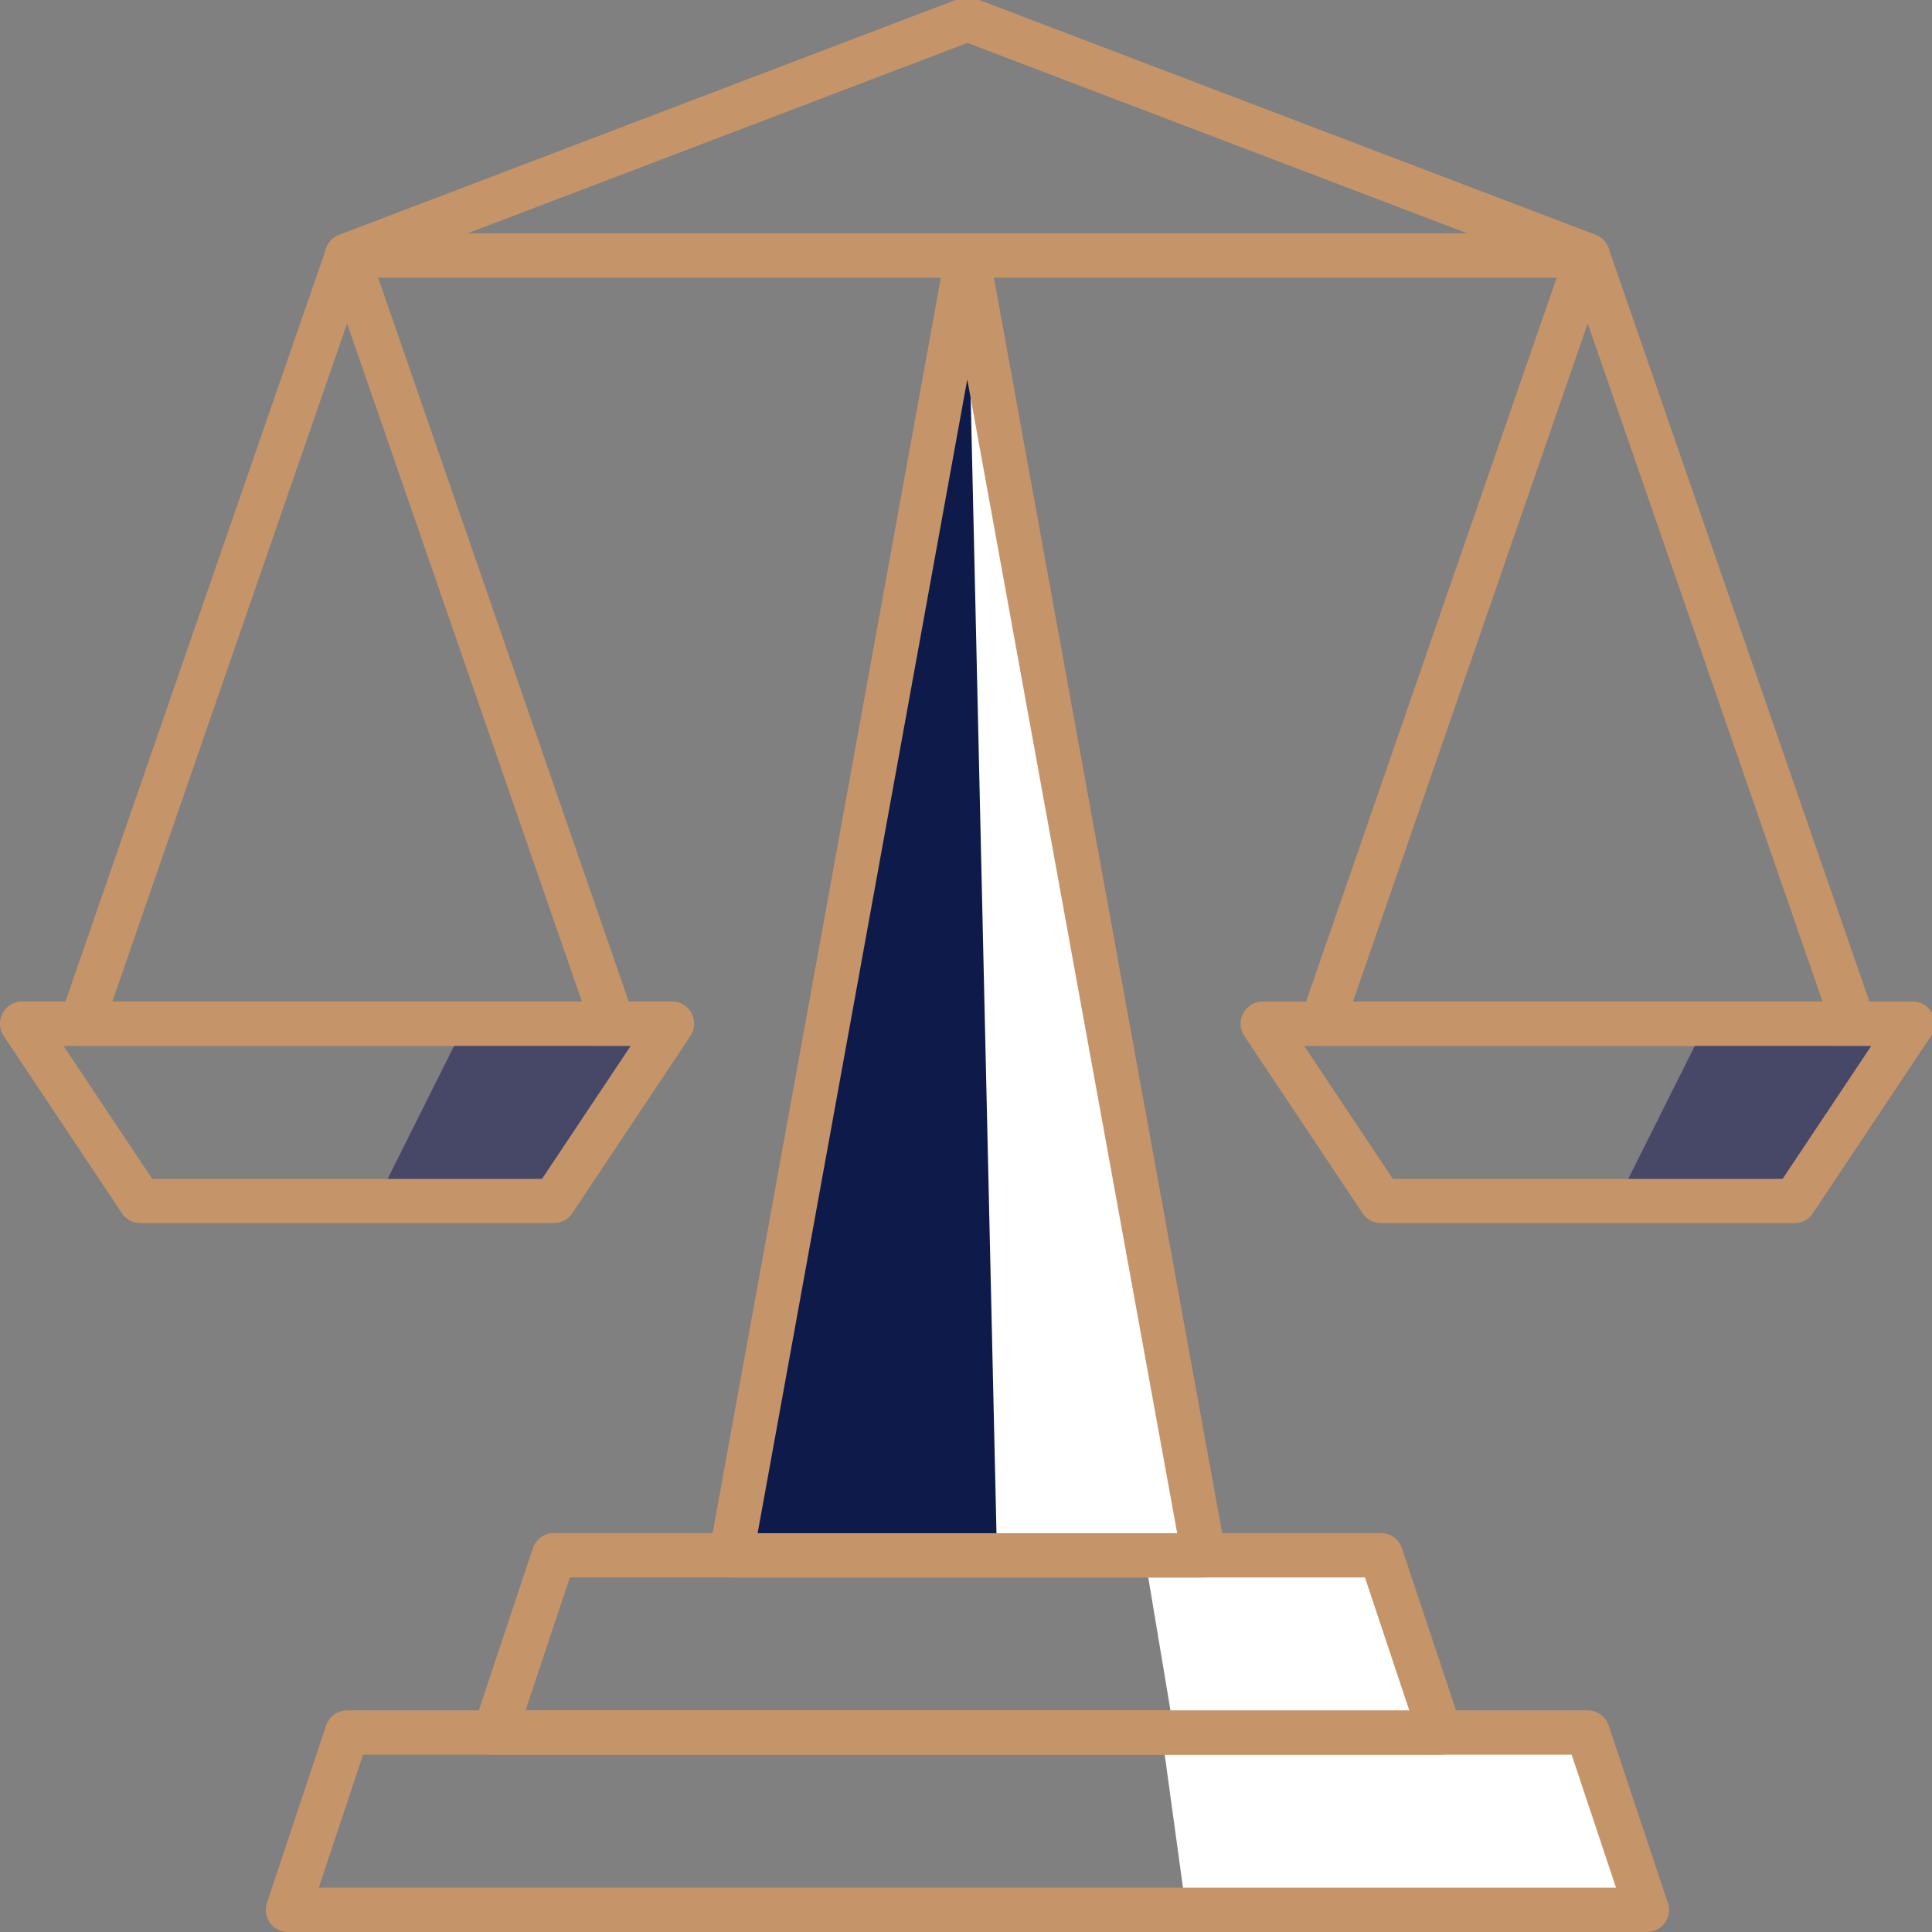 <?xml version="1.0" encoding="utf-8"?><svg xmlns="http://www.w3.org/2000/svg" xmlns:xlink="http://www.w3.org/1999/xlink" width="86" height="86" viewBox="0 0 86 86"><rect x="0" y="0" width="86" height="86" fill="#808080" stroke="none"/><defs><clipPath id="a"><rect width="86" height="86" transform="translate(0 0.488)" fill="none"/></clipPath></defs><g transform="translate(0 -0.133)"><path d="M11234.193-1939.188h-19.775l-1.054-7.677h18.21l2.619,7.676Zm-58.739,0H11174l2.619-7.677h.942l-2.106,7.677Z" transform="translate(-11161.605 2024.474)" fill="#fff"/><path d="M11234.193-1938.688h-20.212l-.059-.432-1.132-8.245h19.141l.116.339,2.646,7.754v.583Zm-19.339-1h18.641l-2.278-6.677h-17.279Zm-39.4,1h-2.154l2.961-8.677h1.955l-.173.632-2.089,7.612v.433Zm-.756-1h.374l1.541-5.613Z" transform="translate(-11161.605 2024.474)" fill="rgba(0,0,0,0)"/><g transform="translate(0 -0.355)"><g clip-path="url(#a)"><path d="M70.47,67.867H9.986a.985.985,0,0,1-.935-1.3l2.63-7.889a.987.987,0,0,1,.935-.675H67.84a.986.986,0,0,1,.935.675l2.631,7.889a.985.985,0,0,1-.936,1.3M11.355,65.894H69.1l-1.974-5.917h-53.8Z" transform="translate(2.834 18.62)" fill="#c59569"/><path d="M11216.076-1938.623h-11.834l-1.317-7.89h10.522l2.629,7.889Z" transform="translate(-11151.976 2016.233)" fill="#fff"/><path d="M11216.076-1938.123h-12.258l-.069-.418-1.415-8.472h11.474l.114.342,2.654,7.966v.581Zm-11.41-1h10.717l-2.3-6.89h-9.571Z" transform="translate(-11151.976 2016.233)" fill="rgba(0,0,0,0)"/><path d="M59.062,61.866H16.986a.985.985,0,0,1-.935-1.3l2.63-7.889A.987.987,0,0,1,19.616,52H56.432a.986.986,0,0,1,.935.675L60,60.568a.985.985,0,0,1-.935,1.3M18.355,59.893H57.693l-1.972-5.917H20.327Z" transform="translate(5.038 16.73)" fill="#c59569"/><path d="M67.211,12.491H11.986a.986.986,0,0,1-.351-1.908L39.247.064a.993.993,0,0,1,.7,0L67.562,10.583a.986.986,0,0,1-.351,1.908M17.345,10.519H61.853L39.6,2.042Z" transform="translate(3.464 0.356)" fill="#c59569"/><path d="M35.269,8.753,24.75,66.61H45.788Z" transform="translate(7.795 3.112)" fill="#fff"/><path d="M35.269,5.957,46.387,67.11H24.151Zm9.92,60.152-9.92-54.562L25.349,66.11Z" transform="translate(7.795 3.112)" fill="rgba(0,0,0,0)"/><path d="M35.271,8.753,24.75,66.61H36.584Z" transform="translate(7.795 3.112)" fill="#0d1a4a"/><path d="M35.659,3.823,37.1,67.11H24.151Zm.414,62.287-1.19-52.427L25.35,66.11Z" transform="translate(7.795 3.112)" fill="rgba(0,0,0,0)"/><path d="M46.025,67.831H24.987a.987.987,0,0,1-.97-1.162L34.535,8.813a.985.985,0,0,1,1.939,0l10.52,57.856a.987.987,0,0,1-.969,1.162M26.168,65.859H44.843L35.5,14.5Z" transform="translate(7.557 2.876)" fill="#c59569"/><path d="M68.655,44.165H44.987a.986.986,0,0,1-.932-1.308L55.889,8.67a.986.986,0,0,1,1.863,0L69.586,42.857a.985.985,0,0,1-.931,1.308M46.372,42.193h20.9L56.821,12.007Z" transform="translate(13.855 2.876)" fill="#c59569"/><path d="M11197.668-1938.622h-7.89l3.947-7.889h9.2l-5.26,7.889Z" transform="translate(-11117.789 1992.566)" fill="#474767"/><path d="M11197.668-1938.122h-8.7l4.448-8.889h10.445l-5.694,8.54v.349Zm-7.08-1h6.813l4.593-6.889h-7.959Z" transform="translate(-11117.789 1992.566)" fill="rgba(0,0,0,0)"/><path d="M66.654,43.868H48.247a.984.984,0,0,1-.82-.439l-5.261-7.889a.986.986,0,0,1,.82-1.533H71.913a.986.986,0,0,1,.82,1.533l-5.26,7.889a.986.986,0,0,1-.82.439M48.774,41.9H66.125l3.946-5.917H44.828Z" transform="translate(13.225 11.063)" fill="#c59569"/><path d="M26.654,44.165H2.986a.986.986,0,0,1-.932-1.308L13.888,8.67a.986.986,0,0,1,1.863,0L27.585,42.857a.985.985,0,0,1-.931,1.308M4.371,42.193h20.9L14.82,12.007Z" transform="translate(0.63 2.876)" fill="#c59569"/><path d="M11197.668-1938.622h-7.89l3.944-7.889h9.205l-5.26,7.889Z" transform="translate(-11173.014 1992.566)" fill="#474767"/><path d="M11197.668-1938.122h-8.7l.361-.724,4.083-8.166h10.448l-5.694,8.54v.349Zm-7.081-1h6.813l4.593-6.889h-7.962Z" transform="translate(-11173.014 1992.566)" fill="rgba(0,0,0,0)"/><path d="M24.654,43.868H6.247a.984.984,0,0,1-.82-.439L.166,35.539a.986.986,0,0,1,.82-1.533H29.913a.986.986,0,0,1,.82,1.533l-5.259,7.889a.984.984,0,0,1-.82.439M6.774,41.9H24.127l3.945-5.917H2.828Z" transform="translate(0 11.063)" fill="#c59569"/></g></g></g></svg>